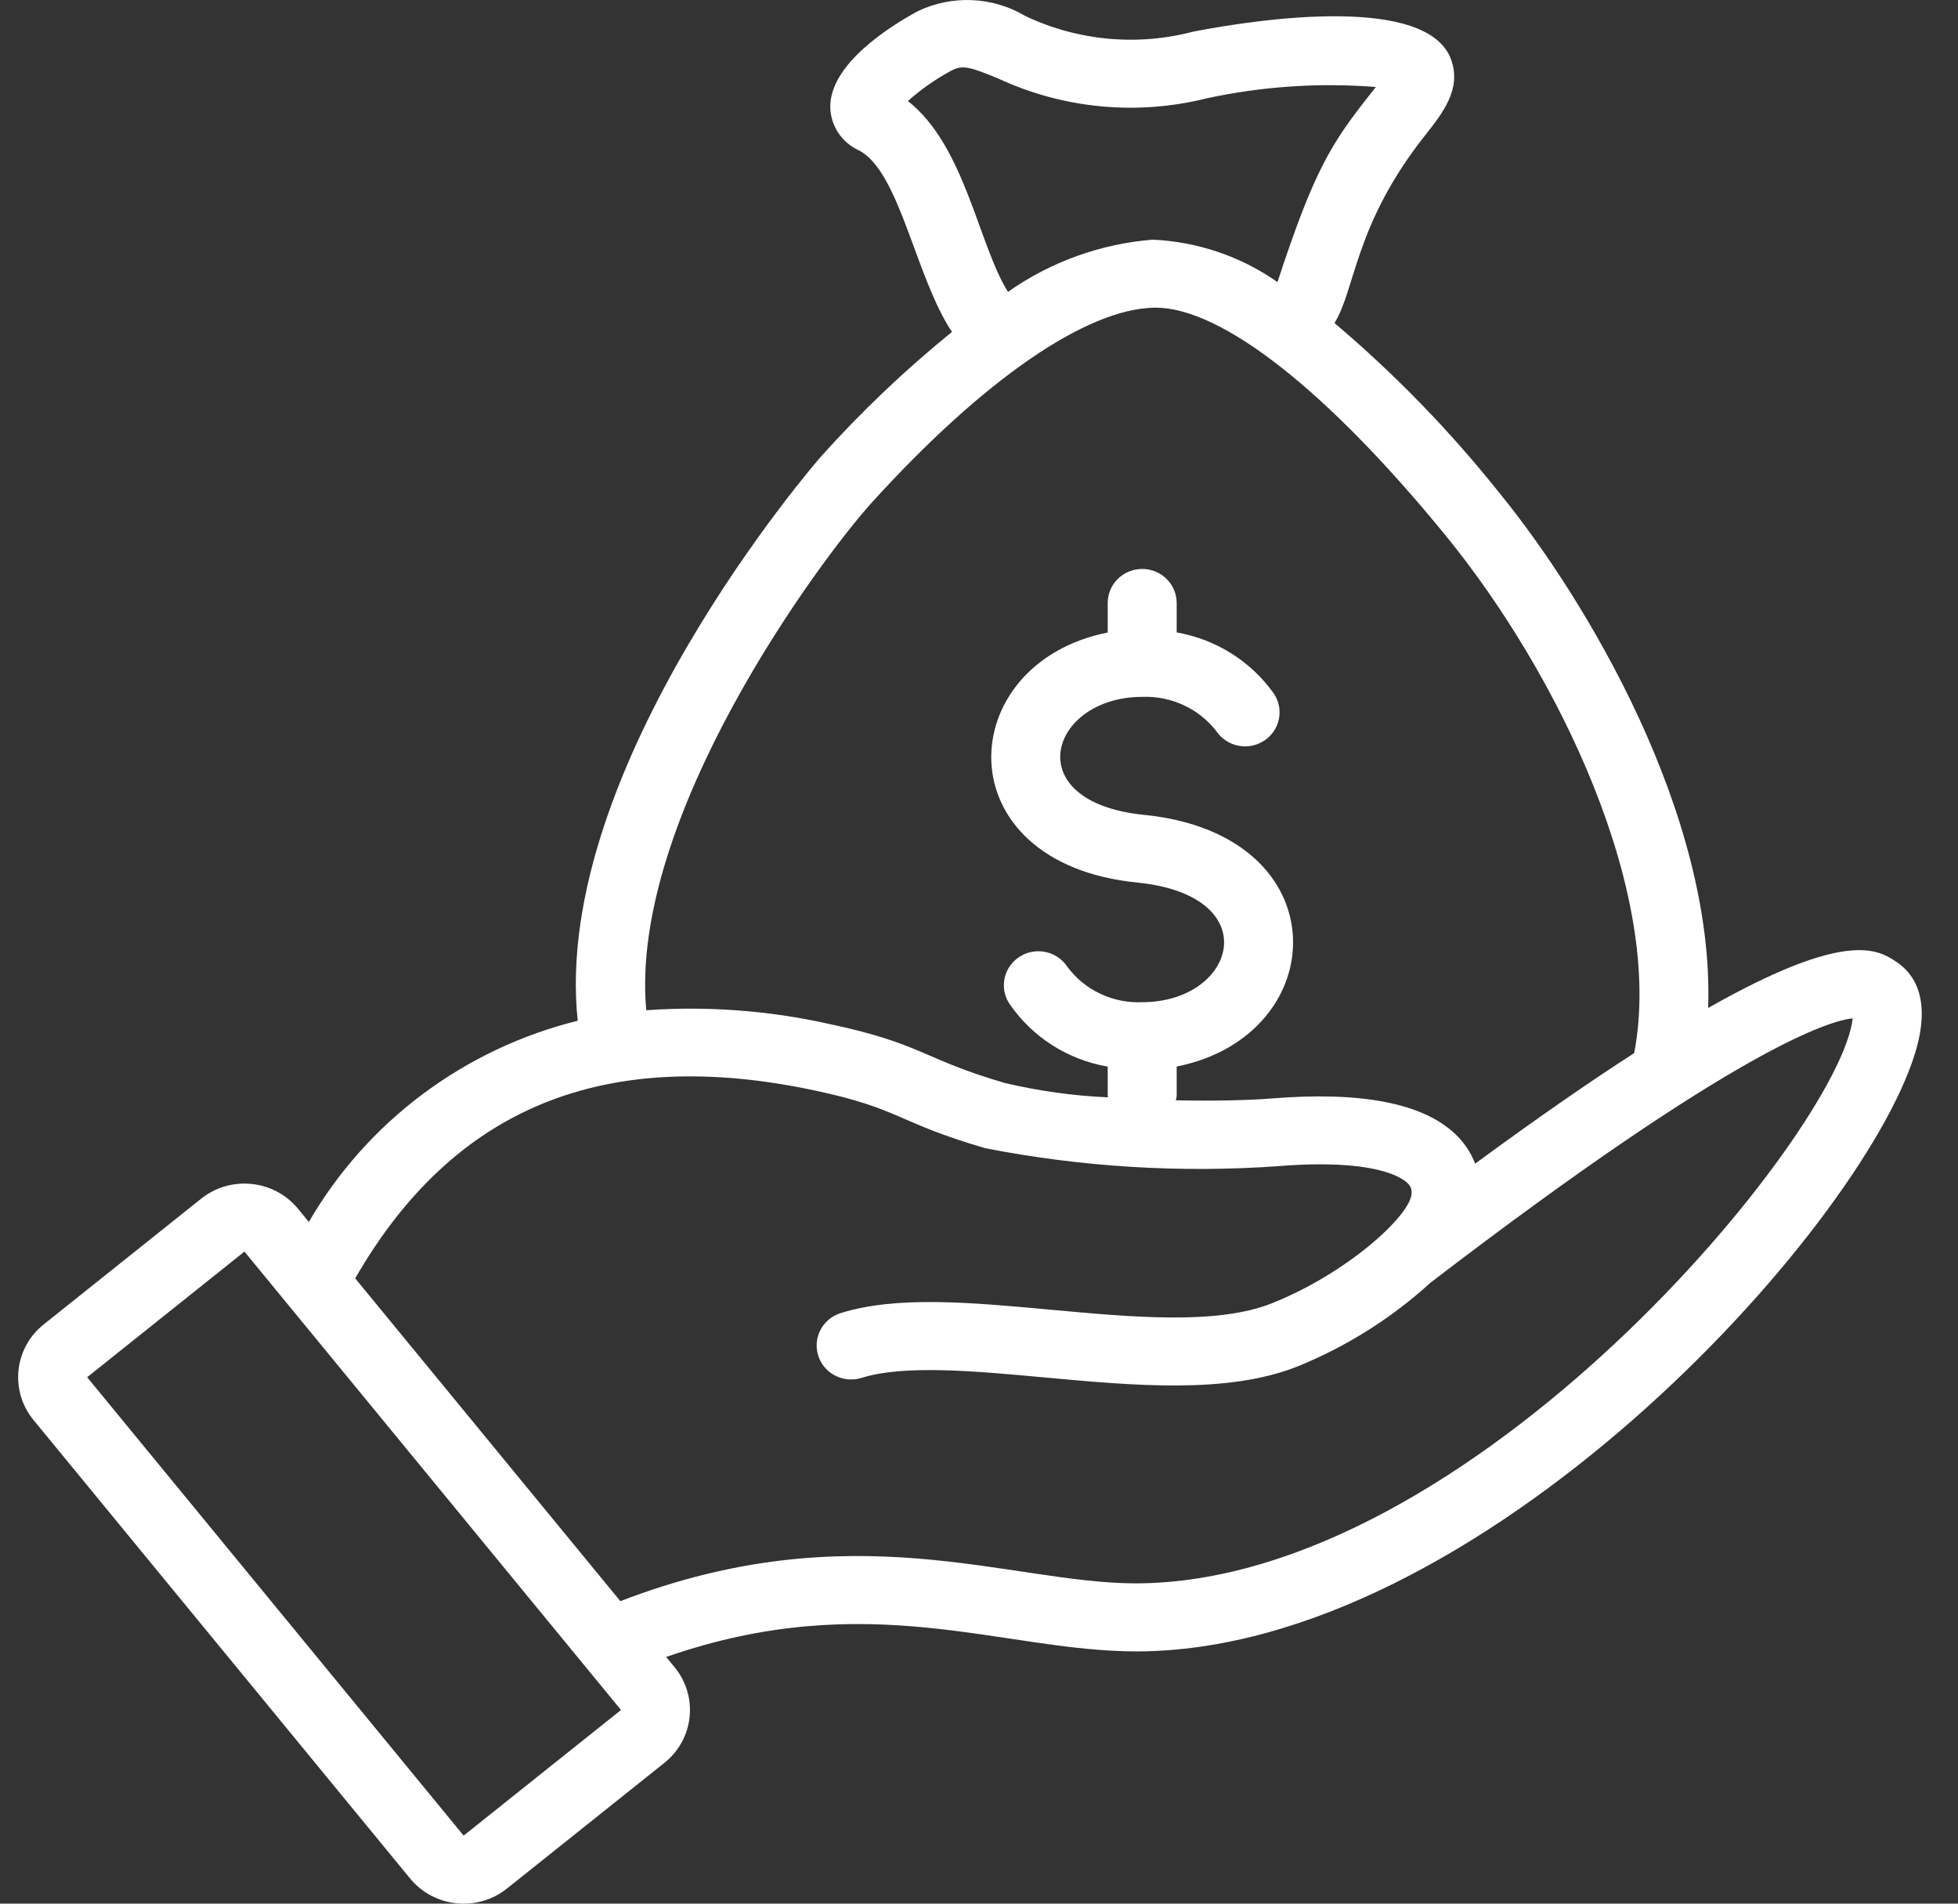 <svg width="72" height="70" viewBox="0 0 72 70" fill="none" xmlns="http://www.w3.org/2000/svg">
<rect x="0" y="0" width="72" height="70" fill="#333333" stroke="none"/>
<g clip-path="url(#clip0_18243_117)">
<path d="M69.74 35.373C69.07 34.927 67.924 34.164 62.812 37.065C63.06 29.93 58.294 21.992 55.126 18.113C53.319 15.845 51.291 13.757 49.072 11.879C49.85 10.626 49.809 8.258 52.394 4.99C53.058 4.149 53.746 3.279 53.364 2.201C52.512 -0.196 46.408 0.673 43.887 1.161C41.823 1.706 39.629 1.503 37.705 0.589C36.502 -0.127 35.014 -0.194 33.75 0.411C32.775 0.939 30.51 2.339 30.531 3.944C30.545 4.625 30.951 5.238 31.576 5.525C33.088 6.293 33.661 10.194 35.006 12.205C33.282 13.603 31.674 15.134 30.195 16.782C30.09 16.897 20.257 28.204 21.244 37.534C17.065 38.571 13.495 41.243 11.357 44.933L10.961 44.45C10.081 43.377 8.485 43.21 7.396 44.078C7.395 44.078 7.395 44.079 7.394 44.08L1.609 48.699C0.52 49.566 0.35 51.139 1.23 52.213C1.231 52.214 1.232 52.215 1.233 52.217L15.078 69.072C15.959 70.146 17.555 70.312 18.643 69.444C18.644 69.443 18.645 69.443 18.645 69.442L24.431 64.823V64.823C25.52 63.954 25.688 62.38 24.806 61.306C24.806 61.306 24.806 61.306 24.806 61.305L24.496 60.929C31.96 58.331 36.868 60.724 41.787 60.724C54.362 60.724 68.358 45.331 70.409 38.768C71.04 36.75 70.393 35.808 69.74 35.373ZM33.385 3.715C33.867 3.285 34.399 2.912 34.97 2.604C35.387 2.377 35.655 2.451 36.72 2.893C39.109 4.001 41.815 4.256 44.375 3.615C46.415 3.175 48.51 3.035 50.592 3.199C50.526 3.285 50.457 3.372 50.393 3.453C48.968 5.258 48.33 6.232 46.976 10.373C45.63 9.429 44.037 8.887 42.387 8.813C40.469 8.966 38.63 9.63 37.065 10.733C35.978 8.999 35.487 5.362 33.385 3.715ZM32.084 18.451C36.166 13.962 39.939 11.361 42.435 11.314L42.49 11.313C44.923 11.313 48.803 14.357 53.151 19.681C57.31 24.774 61.214 32.86 60.093 38.724C58.455 39.779 56.524 41.114 54.245 42.789C54.085 42.373 53.832 41.998 53.505 41.692C52.31 40.563 50.046 40.127 46.779 40.391C45.888 40.463 44.606 40.488 43.237 40.46C43.251 40.409 43.262 40.357 43.269 40.304V39.218C49.015 38.077 49.321 30.69 42.072 29.964C37.388 29.495 38.591 25.625 42.001 25.625C43.062 25.583 44.077 26.051 44.724 26.88C45.109 27.458 45.895 27.619 46.481 27.239C47.066 26.86 47.229 26.085 46.845 25.508C46.004 24.319 44.717 23.508 43.269 23.255V22.172C43.269 21.481 42.701 20.921 42.001 20.921C41.3 20.921 40.733 21.481 40.733 22.172V23.259C35.03 24.391 34.666 31.74 41.816 32.452C46.609 32.933 45.457 36.852 42.001 36.852C40.924 36.899 39.894 36.414 39.254 35.558C38.878 34.975 38.094 34.803 37.503 35.174C36.919 35.54 36.74 36.3 37.101 36.882C37.935 38.12 39.248 38.965 40.733 39.221V40.304C40.733 40.321 40.741 40.334 40.742 40.351C39.464 40.294 38.194 40.117 36.949 39.823C33.894 38.932 33.944 38.383 30.462 37.646C28.266 37.157 26.009 36.989 23.764 37.148C23.119 30.058 30.183 20.541 32.084 18.451ZM17.049 67.498L3.205 50.643L8.989 46.023L21.447 61.188L21.457 61.2L22.836 62.879L17.049 67.498ZM41.742 58.223C37.065 58.205 31.358 55.584 22.812 58.877L13.061 47.007C16.677 40.73 22.201 38.457 29.93 40.092C33.131 40.768 32.938 41.261 36.231 42.221C39.77 42.913 43.388 43.135 46.987 42.883C50.501 42.596 51.521 43.28 51.75 43.497C51.864 43.593 51.922 43.739 51.907 43.886C51.874 44.684 49.561 46.811 46.772 47.923C44.763 48.725 41.638 48.437 38.617 48.158C35.708 47.891 32.962 47.638 30.901 48.288C30.236 48.504 29.875 49.212 30.094 49.867C30.311 50.515 31.015 50.871 31.675 50.669C33.241 50.174 35.853 50.415 38.381 50.648C41.704 50.954 45.142 51.271 47.723 50.242C49.521 49.511 51.171 48.471 52.599 47.169C64.006 38.428 67.356 37.52 68.129 37.446C67.656 41.617 54.089 58.223 41.742 58.223Z" fill="white"/>
</g>
<defs>
<clipPath id="clip0_18243_117">
<rect width="71" height="70" fill="white" transform="translate(0.167)"/>
</clipPath>
</defs>
</svg>
